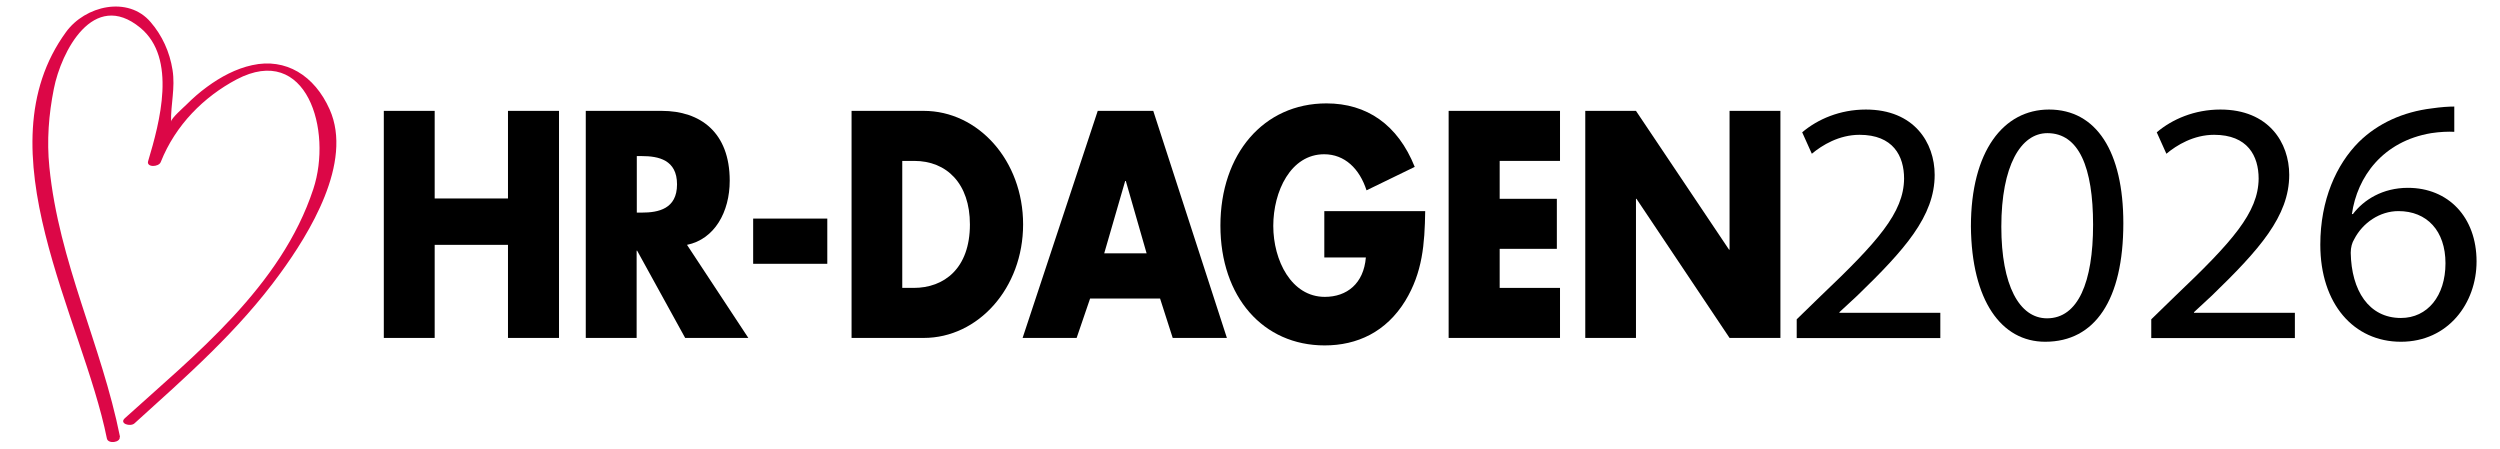 <?xml version="1.0" encoding="UTF-8"?>
<svg id="Lager_1" data-name="Lager 1" xmlns="http://www.w3.org/2000/svg" width="150.4" height="27" xmlns:xlink="http://www.w3.org/1999/xlink" viewBox="0 0 150.4 27">
  <defs>
    <style>
      .cls-1 {
        fill: #dc0747;
      }

      .cls-2 {
        fill: none;
      }

      .cls-3 {
        clip-path: url(#clippath);
      }
    </style>
    <clipPath id="clippath">
      <polygon class="cls-2" points="0 -5.18 149.4 -5.18 149.4 32.18 0 32.18 0 -5.18 0 -5.18"/>
    </clipPath>
  </defs>
  <polygon points="30.56 11.94 30.56 6.67 33.63 6.67 33.63 20.33 30.56 20.33 30.56 14.73 26.15 14.73 26.15 20.33 23.09 20.33 23.09 6.67 26.15 6.67 26.15 11.94 30.56 11.94 30.56 11.94"/>
  <path d="M38.31,12.79h.3c1,0,2.12-.22,2.12-1.7s-1.12-1.7-2.12-1.7h-.3v3.4h0ZM45.03,20.33h-3.81l-2.89-5.25h-.03v5.25h-3.06V6.67h4.57c2.32,0,4.09,1.29,4.09,4.2,0,1.88-.91,3.52-2.57,3.86l3.69,5.6h0Z"/>
  <polygon points="49.77 13.15 49.77 15.87 45.31 15.87 45.31 13.15 49.77 13.15 49.77 13.15"/>
  <path d="M54.28,17.32h.69c1.82,0,3.38-1.16,3.38-3.82,0-2.45-1.39-3.82-3.35-3.82h-.72v7.64h0ZM51.23,6.67h4.34c3.28,0,5.98,2.99,5.98,6.83s-2.71,6.83-5.98,6.83h-4.34V6.67h0Z"/>
  <path d="M67.72,10.89h-.03l-1.26,4.35h2.55l-1.25-4.35h0ZM65.58,17.96l-.81,2.37h-3.25l4.52-13.66h3.34l4.43,13.66h-3.26l-.76-2.37h-4.21Z"/>
  <path d="M85.74,12.7c-.03,1.99-.16,3.69-1.2,5.4-1.15,1.87-2.89,2.68-4.85,2.68-3.7,0-6.27-2.91-6.27-7.21s2.59-7.35,6.38-7.35c2.42,0,4.29,1.27,5.31,3.82l-2.9,1.41c-.42-1.3-1.31-2.17-2.55-2.17-2.01,0-3.06,2.23-3.06,4.31s1.09,4.27,3.1,4.27c1.33,0,2.34-.8,2.47-2.37h-2.5v-2.79h6.07Z"/>
  <polygon points="90.22 9.68 90.22 11.96 93.66 11.96 93.66 14.97 90.22 14.97 90.22 17.32 93.85 17.32 93.85 20.33 87.15 20.33 87.15 6.67 93.85 6.67 93.85 9.68 90.22 9.68 90.22 9.68"/>
  <g class="cls-3">
    <polygon points="95.37 6.67 98.42 6.67 104.02 15.02 104.05 15.02 104.05 6.67 107.11 6.67 107.11 20.33 104.05 20.33 98.45 11.96 98.42 11.96 98.42 20.33 95.37 20.33 95.37 6.67 95.37 6.67"/>
    <path class="cls-1" d="M7.22,26.28c-1.11-5.54-3.68-10.5-4.25-16.23-.16-1.58-.04-3.16.27-4.71.44-2.23,2.37-6,5.2-3.67,2.22,1.83,1.17,5.69.47,8.03-.11.38.64.36.76.05.89-2.24,2.6-3.93,4.56-4.97,4.23-2.22,5.78,3.07,4.62,6.59-1.93,5.88-7.17,10.01-11.34,13.79-.36.33.34.53.58.31,3.1-2.81,6.25-5.55,8.78-9.04,1.72-2.36,4.39-6.65,2.96-9.85-.91-2.04-2.64-3.11-4.66-2.66-.97.21-1.89.7-2.72,1.31-.44.32-.85.68-1.24,1.07-.14.14-.92.82-.92,1.02-.02-1.06.26-2.03.09-3.11-.17-1.09-.63-2.08-1.31-2.87-1.36-1.61-3.95-1-5.1.59-5.15,7.07,1.01,17.22,2.46,24.45.07.35.84.24.77-.1h0Z"/>
  </g>
  <path d="M108.09,20.33v-1.12l1.43-1.39c3.45-3.28,5.01-5.03,5.03-7.07,0-1.37-.66-2.64-2.68-2.64-1.23,0-2.25.62-2.87,1.14l-.58-1.29c.93-.79,2.27-1.37,3.83-1.37,2.91,0,4.14,2,4.14,3.93,0,2.49-1.81,4.51-4.65,7.26l-1.08,1v.04h6.07v1.52h-8.63Z"/>
  <path d="M120.4,13.64c0,3.52,1.08,5.51,2.75,5.51,1.87,0,2.77-2.18,2.77-5.63s-.85-5.51-2.75-5.51c-1.6,0-2.77,1.96-2.77,5.63h0ZM127.74,13.43c0,4.6-1.7,7.13-4.7,7.13-2.64,0-4.43-2.47-4.47-6.94,0-4.53,1.96-7.03,4.7-7.03,2.85,0,4.47,2.53,4.47,6.84h0Z"/>
  <path d="M129.42,20.33v-1.12l1.43-1.39c3.45-3.28,5.01-5.03,5.03-7.07,0-1.37-.66-2.64-2.68-2.64-1.23,0-2.25.62-2.87,1.14l-.58-1.29c.93-.79,2.27-1.37,3.83-1.37,2.91,0,4.14,2,4.14,3.93,0,2.49-1.81,4.51-4.65,7.26l-1.08,1v.04h6.07v1.52h-8.63Z"/>
  <path d="M147.65,7.93c-.38-.02-.86,0-1.39.08-2.91.49-4.45,2.62-4.77,4.87h.06c.65-.86,1.79-1.58,3.31-1.58,2.42,0,4.13,1.75,4.13,4.43,0,2.51-1.71,4.83-4.55,4.83s-4.85-2.28-4.85-5.84c0-2.7.97-4.83,2.32-6.18,1.14-1.12,2.66-1.81,4.39-2.02.55-.08,1.01-.11,1.35-.11v1.52ZM147.12,15.84c0-1.96-1.12-3.14-2.83-3.14-1.12,0-2.15.7-2.66,1.69-.13.21-.21.49-.21.82.04,2.26,1.08,3.92,3.02,3.92,1.6,0,2.68-1.33,2.68-3.29Z"/>
</svg>